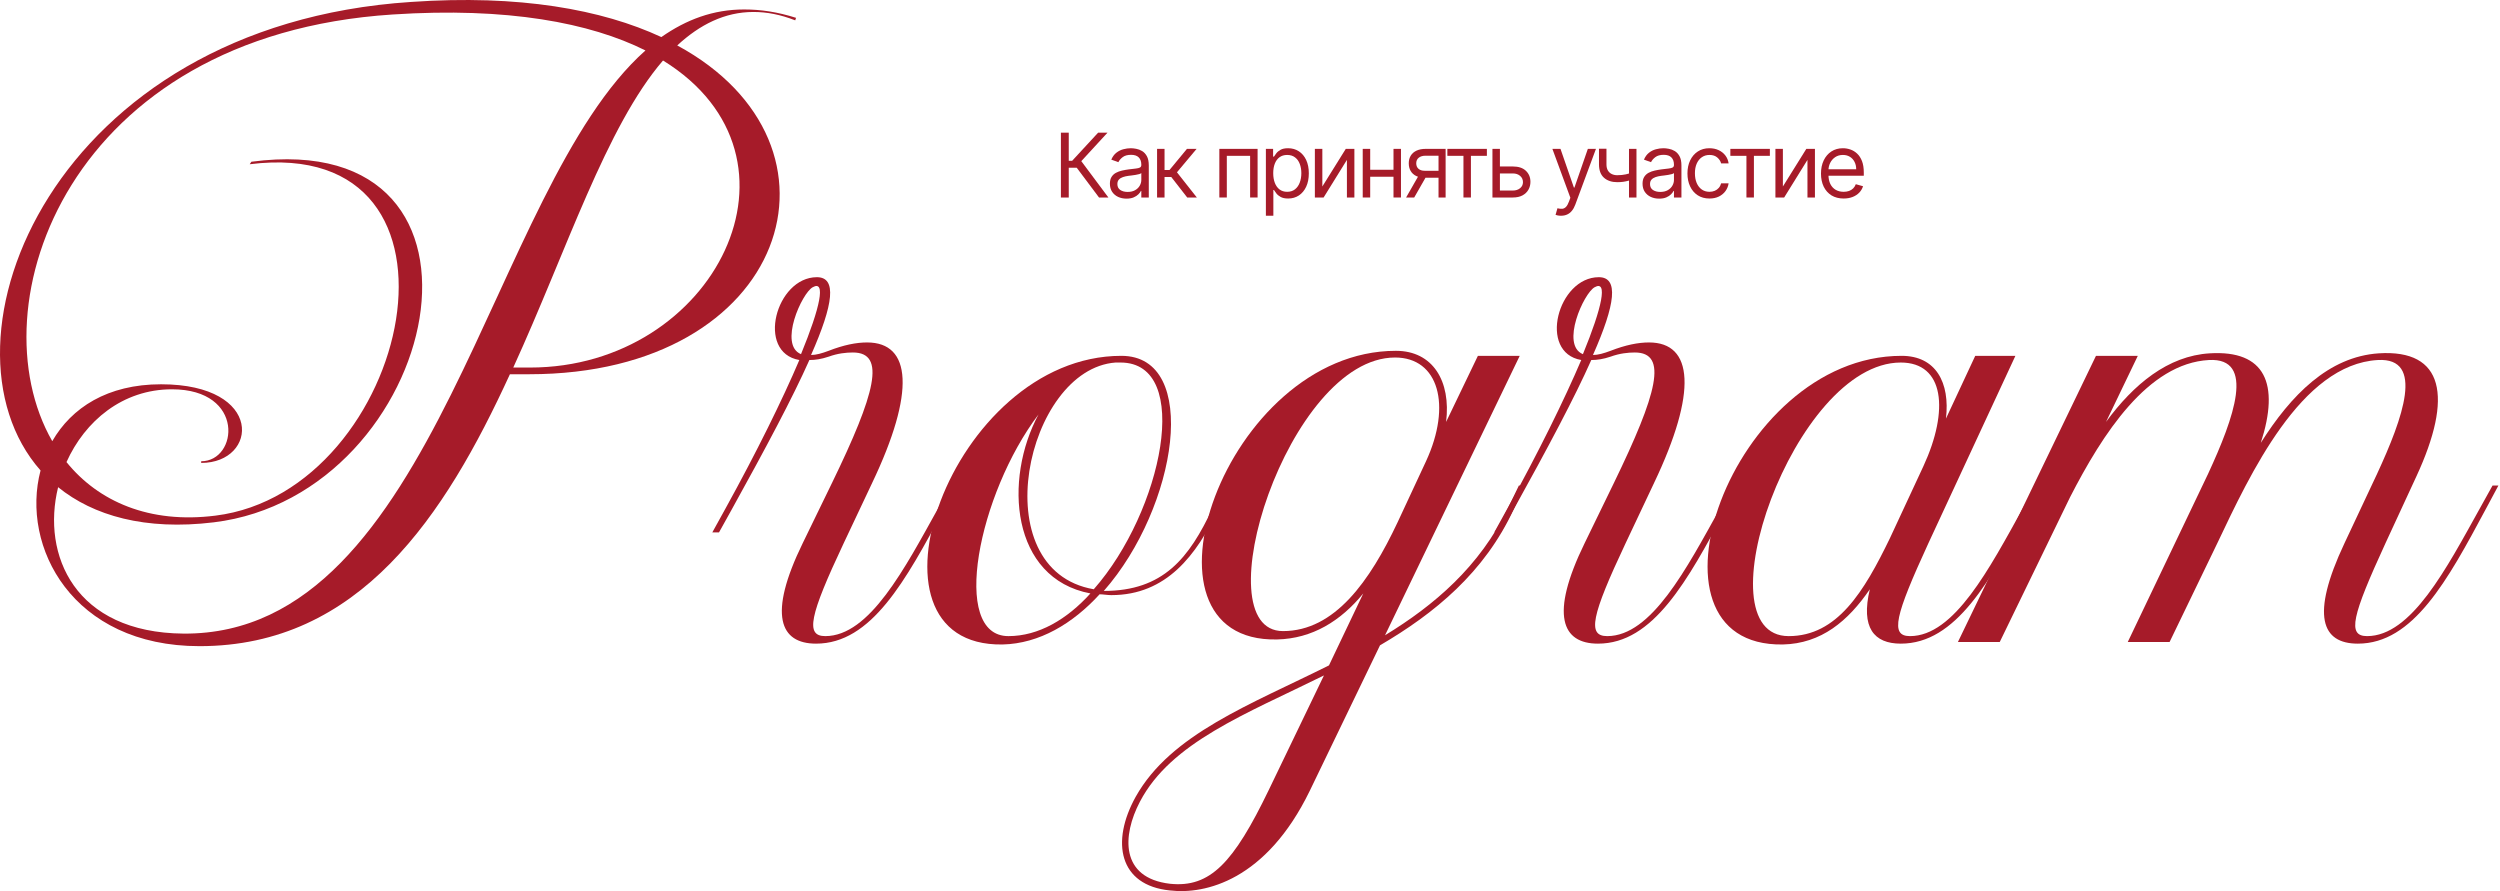 <?xml version="1.0" encoding="UTF-8"?> <svg xmlns="http://www.w3.org/2000/svg" width="502" height="179" viewBox="0 0 502 179" fill="none"><path d="M429.272 71.452L422.888 84.724C428.433 77.164 435.321 71.452 443.721 70.948C454.809 70.276 457.833 76.996 453.969 88.924C460.017 79.348 467.577 71.62 477.657 70.948C490.761 70.108 492.609 79.684 485.217 95.644L479.001 109.084C472.281 123.7 471.273 127.732 475.305 127.732C484.209 127.732 491.265 114.124 497.985 102.028L500.505 97.492H501.681L499.161 102.196C491.433 116.644 484.545 129.244 473.457 129.244C466.233 129.244 463.881 123.7 470.769 109.084L477.321 95.14C482.529 83.884 486.897 71.788 477.489 72.292C462.033 73.132 451.785 95.308 445.233 109.084L435.657 128.908H427.257L443.385 95.14C448.593 83.884 452.961 71.788 443.553 72.292C431.288 72.964 422.216 87.076 415.664 99.844L401.552 128.908H393.152L420.872 71.452H429.272Z" fill="#A61B29"></path><path d="M357.989 129.412C327.245 129.916 347.573 71.452 381.845 71.452C388.733 71.452 391.589 76.828 390.749 84.052L396.629 71.452H404.693L387.221 109.084C380.501 123.7 379.493 127.732 383.525 127.732C392.429 127.732 399.485 114.124 406.205 102.028L408.725 97.492H409.901L407.381 102.196C399.653 116.644 392.765 129.244 381.677 129.244C376.301 129.244 373.613 126.052 375.461 118.324C371.093 124.708 365.717 129.244 357.989 129.412ZM381.677 72.796C360.173 72.796 341.189 127.732 359.165 127.732C368.909 127.732 374.285 118.828 379.493 108.076L386.213 93.628C391.421 82.372 390.413 72.796 381.677 72.796Z" fill="#A61B29"></path><path d="M332.131 96.988L326.419 109.084C319.531 123.7 318.691 127.732 322.723 127.732C331.627 127.732 338.683 114.124 345.403 102.028L347.923 97.492H349.099L346.579 102.196C338.851 116.644 331.963 129.244 320.875 129.244C313.651 129.244 311.131 123.532 318.187 109.084L324.067 96.988C332.803 79.012 334.987 70.78 328.267 70.78C326.923 70.78 325.243 70.948 323.395 71.62C321.883 72.124 320.707 72.292 319.531 72.292C316.171 79.852 310.795 89.932 303.907 102.364L301.387 106.9H300.043L302.731 102.028C308.947 90.772 314.155 80.188 317.515 72.292C308.779 70.78 312.811 55.66 321.043 55.66C325.075 55.66 324.403 61.036 319.867 71.284C320.875 71.284 322.051 70.948 323.395 70.444C326.419 69.268 328.939 68.764 331.123 68.764C340.027 68.764 340.867 78.676 332.131 96.988ZM317.851 71.116C321.715 61.708 322.891 56.164 320.203 57.676C318.019 58.852 313.315 69.268 317.851 71.116Z" fill="#A61B29"></path><path d="M256.441 128.404C225.697 129.076 246.025 70.444 280.297 70.444C287.689 70.444 291.385 76.492 290.377 84.724L296.761 71.452H305.161L278.113 127.564C288.025 121.516 297.097 113.788 302.809 102.028L304.993 97.492H306.169L303.985 102.196C298.105 114.964 288.025 123.196 277.105 129.58L262.993 158.812C254.257 176.788 241.993 179.644 234.937 178.804C224.689 177.796 223.009 169.06 228.049 159.988C235.105 147.388 251.065 141.508 266.857 133.612L273.745 119.164C269.209 124.708 263.497 128.236 256.441 128.404ZM280.129 71.788C258.625 71.788 241.321 126.724 257.617 126.724C268.033 126.724 275.089 116.644 280.633 104.884L286.345 92.62C291.553 81.364 288.865 71.788 280.129 71.788ZM254.761 158.644L265.849 135.628C250.225 143.356 235.105 149.068 228.889 160.996C225.361 167.716 224.857 176.284 234.937 177.46C243.001 178.3 247.705 173.26 254.761 158.644Z" fill="#A61B29"></path><path d="M201.315 129.412C170.571 129.916 190.899 71.452 225.171 71.452C241.131 71.452 236.427 101.86 221.643 118.66C233.571 118.66 238.779 112.108 243.483 102.028L245.668 97.492H246.844L244.66 102.196C240.291 111.436 234.243 119.5 223.155 119.5C222.315 119.5 221.475 119.332 220.803 119.332C215.427 125.212 208.707 129.244 201.315 129.412ZM225.003 72.796H223.995C206.019 74.14 197.283 114.46 219.627 118.324C233.403 102.7 239.619 72.796 225.003 72.796ZM218.955 119.164C202.995 116.14 201.483 96.316 208.539 83.212C196.443 99.172 190.731 127.732 202.491 127.732C208.539 127.732 214.251 124.372 218.955 119.164Z" fill="#A61B29"></path><path d="M175.123 96.988L169.411 109.084C162.523 123.7 161.683 127.732 165.715 127.732C174.619 127.732 181.675 114.124 188.395 102.028L190.915 97.492H192.091L189.571 102.196C181.843 116.644 174.955 129.244 163.867 129.244C156.643 129.244 154.123 123.532 161.179 109.084L167.059 96.988C175.795 79.012 177.979 70.78 171.259 70.78C169.915 70.78 168.235 70.948 166.387 71.62C164.875 72.124 163.699 72.292 162.523 72.292C159.163 79.852 153.787 89.932 146.899 102.364L144.379 106.9H143.035L145.723 102.028C151.939 90.772 157.147 80.188 160.507 72.292C151.771 70.78 155.803 55.66 164.035 55.66C168.067 55.66 167.395 61.036 162.859 71.284C163.867 71.284 165.043 70.948 166.387 70.444C169.411 69.268 171.931 68.764 174.115 68.764C183.019 68.764 183.859 78.676 175.123 96.988ZM160.843 71.116C164.707 61.708 165.883 56.164 163.195 57.676C161.011 58.852 156.307 69.268 160.843 71.116Z" fill="#A61B29"></path><path d="M82.567 0.388C104.239 -1.124 120.871 1.9 132.799 7.444C137.839 3.916 143.215 1.9 149.431 1.9C152.791 1.9 156.151 2.404 159.847 3.58L159.679 4.084C156.655 2.908 153.967 2.404 151.279 2.404C145.567 2.404 140.527 4.924 135.991 9.124C172.951 29.116 158.335 75.148 106.255 75.148H102.391C89.287 103.708 72.151 129.748 40.063 129.748C14.527 129.748 4.111 109.756 8.143 94.468C-14.705 68.596 10.663 5.092 82.567 0.388ZM36.871 127.228C87.775 127.564 98.191 38.02 129.607 10.132C118.519 4.588 101.887 1.396 78.871 2.908C13.687 7.108 -5.129 61.372 10.495 88.588C14.359 81.868 21.583 77.164 32.335 77.164C53.167 77.164 51.823 92.956 40.399 92.956V92.62C47.791 92.62 49.303 78.172 34.519 78.172C24.607 78.172 17.047 84.556 13.351 92.788C19.735 100.684 29.983 105.22 43.255 103.54C82.567 98.668 98.359 26.932 50.143 32.98L50.479 32.476C104.911 25.252 88.615 99.34 42.919 104.884C29.143 106.564 18.727 103.54 11.671 97.828C8.311 111.436 15.031 127.06 36.871 127.228ZM103.063 73.804H106.423C143.551 73.804 164.719 31.636 133.135 12.148C121.711 25.42 113.815 50.284 103.063 73.804Z" fill="#A61B29"></path><path d="M370.207 39.862C369.266 39.862 368.454 39.654 367.771 39.239C367.093 38.819 366.57 38.234 366.201 37.484C365.837 36.729 365.654 35.852 365.654 34.852C365.654 33.851 365.837 32.969 366.201 32.207C366.57 31.439 367.083 30.842 367.74 30.414C368.401 29.981 369.172 29.765 370.054 29.765C370.563 29.765 371.065 29.85 371.561 30.02C372.057 30.189 372.508 30.465 372.915 30.846C373.322 31.223 373.646 31.723 373.888 32.346C374.129 32.969 374.25 33.737 374.25 34.648V35.284H366.722V33.987H372.724C372.724 33.436 372.614 32.944 372.394 32.512C372.178 32.079 371.868 31.738 371.465 31.488C371.067 31.238 370.597 31.113 370.054 31.113C369.456 31.113 368.939 31.261 368.503 31.558C368.07 31.851 367.738 32.232 367.504 32.703C367.271 33.173 367.155 33.677 367.155 34.216V35.08C367.155 35.818 367.282 36.443 367.536 36.956C367.795 37.465 368.153 37.852 368.611 38.12C369.069 38.382 369.6 38.514 370.207 38.514C370.601 38.514 370.957 38.459 371.275 38.348C371.597 38.234 371.874 38.064 372.108 37.84C372.341 37.611 372.521 37.327 372.648 36.988L374.098 37.395C373.945 37.886 373.689 38.319 373.328 38.692C372.968 39.06 372.523 39.349 371.993 39.556C371.463 39.76 370.868 39.862 370.207 39.862Z" fill="#A61B29"></path><path d="M358.004 37.446L362.709 29.893H364.439V39.658H362.938V32.105L358.259 39.658H356.504V29.893H358.004V37.446Z" fill="#A61B29"></path><path d="M347.455 31.291V29.893H355.39V31.291H352.185V39.658H350.685V31.291H347.455Z" fill="#A61B29"></path><path d="M343.265 39.862C342.349 39.862 341.561 39.645 340.9 39.213C340.239 38.781 339.73 38.185 339.374 37.426C339.018 36.668 338.84 35.801 338.84 34.826C338.84 33.834 339.022 32.959 339.387 32.2C339.755 31.437 340.268 30.842 340.925 30.414C341.586 29.981 342.358 29.765 343.24 29.765C343.926 29.765 344.545 29.892 345.096 30.147C345.647 30.401 346.099 30.757 346.45 31.215C346.802 31.672 347.02 32.207 347.105 32.817H345.605C345.49 32.372 345.236 31.978 344.842 31.634C344.452 31.287 343.926 31.113 343.265 31.113C342.68 31.113 342.167 31.266 341.726 31.571C341.29 31.872 340.949 32.298 340.703 32.849C340.461 33.395 340.34 34.038 340.34 34.775C340.34 35.53 340.459 36.187 340.696 36.746C340.938 37.306 341.277 37.74 341.714 38.05C342.154 38.359 342.672 38.514 343.265 38.514C343.655 38.514 344.009 38.446 344.327 38.31C344.645 38.175 344.914 37.98 345.134 37.725C345.355 37.471 345.511 37.166 345.605 36.81H347.105C347.02 37.386 346.811 37.905 346.476 38.367C346.145 38.825 345.706 39.19 345.16 39.461C344.617 39.728 343.986 39.862 343.265 39.862Z" fill="#A61B29"></path><path d="M333.156 39.887C332.537 39.887 331.975 39.77 331.471 39.537C330.967 39.3 330.566 38.959 330.269 38.514C329.973 38.064 329.824 37.522 329.824 36.886C329.824 36.327 329.934 35.873 330.155 35.525C330.375 35.174 330.67 34.898 331.039 34.699C331.407 34.5 331.814 34.351 332.259 34.254C332.709 34.152 333.16 34.072 333.614 34.012C334.207 33.936 334.688 33.879 335.057 33.841C335.43 33.798 335.701 33.728 335.871 33.631C336.044 33.533 336.131 33.364 336.131 33.122V33.071C336.131 32.444 335.96 31.956 335.616 31.609C335.277 31.261 334.762 31.088 334.071 31.088C333.355 31.088 332.793 31.244 332.386 31.558C331.98 31.872 331.693 32.207 331.528 32.563L330.104 32.054C330.358 31.461 330.697 30.999 331.121 30.668C331.549 30.333 332.016 30.1 332.52 29.969C333.029 29.833 333.529 29.765 334.02 29.765C334.334 29.765 334.694 29.803 335.101 29.88C335.512 29.952 335.909 30.102 336.29 30.331C336.676 30.56 336.996 30.905 337.25 31.367C337.505 31.829 337.632 32.448 337.632 33.224V39.658H336.131V38.336H336.055C335.953 38.548 335.784 38.774 335.546 39.016C335.309 39.258 334.993 39.463 334.599 39.633C334.205 39.802 333.724 39.887 333.156 39.887ZM333.385 38.539C333.978 38.539 334.478 38.423 334.885 38.189C335.296 37.956 335.606 37.655 335.813 37.287C336.025 36.918 336.131 36.53 336.131 36.123V34.75C336.068 34.826 335.928 34.896 335.712 34.96C335.5 35.019 335.254 35.072 334.974 35.118C334.699 35.161 334.429 35.199 334.167 35.233C333.908 35.263 333.698 35.288 333.537 35.309C333.147 35.36 332.783 35.443 332.444 35.557C332.109 35.667 331.838 35.835 331.63 36.059C331.426 36.28 331.325 36.581 331.325 36.962C331.325 37.484 331.518 37.878 331.903 38.145C332.293 38.408 332.787 38.539 333.385 38.539Z" fill="#A61B29"></path><path d="M328.604 29.893V39.658H327.104V29.893H328.604ZM328.019 34.547V35.945C327.68 36.073 327.343 36.185 327.008 36.282C326.673 36.376 326.321 36.45 325.953 36.505C325.584 36.556 325.179 36.581 324.738 36.581C323.632 36.581 322.744 36.282 322.074 35.685C321.409 35.087 321.076 34.191 321.076 32.995V29.867H322.577V32.995C322.577 33.495 322.672 33.907 322.863 34.229C323.053 34.551 323.312 34.79 323.638 34.947C323.965 35.104 324.331 35.182 324.738 35.182C325.374 35.182 325.948 35.125 326.461 35.011C326.978 34.892 327.498 34.737 328.019 34.547Z" fill="#A61B29"></path><path d="M313.448 43.321C313.194 43.321 312.967 43.299 312.768 43.257C312.569 43.219 312.431 43.181 312.355 43.143L312.736 41.82C313.101 41.913 313.423 41.947 313.702 41.922C313.982 41.896 314.23 41.771 314.446 41.547C314.667 41.326 314.868 40.968 315.05 40.472L315.33 39.709L311.719 29.893H313.346L316.042 37.675H316.144L318.84 29.893H320.467L316.322 41.083C316.135 41.587 315.904 42.005 315.629 42.335C315.353 42.67 315.033 42.918 314.669 43.079C314.309 43.24 313.902 43.321 313.448 43.321Z" fill="#A61B29"></path><path d="M300.979 33.428H303.776C304.921 33.428 305.796 33.718 306.402 34.299C307.008 34.879 307.311 35.615 307.311 36.505C307.311 37.09 307.176 37.622 306.904 38.101C306.633 38.575 306.235 38.955 305.709 39.239C305.183 39.519 304.539 39.658 303.776 39.658H299.682V29.893H301.182V38.26H303.776C304.37 38.26 304.857 38.103 305.238 37.789C305.62 37.475 305.811 37.073 305.811 36.581C305.811 36.064 305.62 35.642 305.238 35.316C304.857 34.989 304.37 34.826 303.776 34.826H300.979V33.428Z" fill="#A61B29"></path><path d="M290.631 31.291V29.893H298.566V31.291H295.361V39.658H293.861V31.291H290.631Z" fill="#A61B29"></path><path d="M288.856 39.658V31.266H286.262C285.677 31.266 285.217 31.401 284.883 31.673C284.548 31.944 284.38 32.317 284.38 32.792C284.38 33.258 284.531 33.625 284.832 33.892C285.137 34.159 285.554 34.292 286.084 34.292H289.238V35.691H286.084C285.423 35.691 284.853 35.575 284.374 35.341C283.895 35.108 283.526 34.776 283.268 34.343C283.009 33.907 282.88 33.389 282.88 32.792C282.88 32.19 283.015 31.673 283.287 31.241C283.558 30.808 283.946 30.475 284.45 30.242C284.959 30.009 285.563 29.893 286.262 29.893H290.28V39.658H288.856ZM282.346 39.658L285.118 34.801H286.745L283.973 39.658H282.346Z" fill="#A61B29"></path><path d="M280.171 34.089V35.488H274.779V34.089H280.171ZM275.135 29.893V39.658H273.635V29.893H275.135ZM281.315 29.893V39.658H279.815V29.893H281.315Z" fill="#A61B29"></path><path d="M265.526 37.446L270.231 29.893H271.96V39.658H270.46V32.105L265.78 39.658H264.025V29.893H265.526V37.446Z" fill="#A61B29"></path><path d="M254.189 43.32V29.892H255.639V31.444H255.817C255.927 31.274 256.08 31.058 256.275 30.795C256.474 30.528 256.758 30.291 257.127 30.083C257.5 29.871 258.004 29.765 258.64 29.765C259.462 29.765 260.187 29.971 260.814 30.382C261.442 30.793 261.931 31.376 262.283 32.13C262.635 32.885 262.811 33.775 262.811 34.801C262.811 35.835 262.635 36.731 262.283 37.49C261.931 38.245 261.444 38.83 260.821 39.245C260.198 39.656 259.479 39.862 258.665 39.862C258.038 39.862 257.536 39.758 257.159 39.55C256.781 39.338 256.491 39.099 256.288 38.832C256.084 38.56 255.927 38.336 255.817 38.158H255.69V43.32H254.189ZM255.664 34.775C255.664 35.513 255.773 36.163 255.989 36.727C256.205 37.287 256.521 37.725 256.936 38.043C257.351 38.357 257.86 38.514 258.462 38.514C259.089 38.514 259.613 38.348 260.032 38.018C260.456 37.683 260.774 37.234 260.986 36.67C261.202 36.102 261.31 35.47 261.31 34.775C261.31 34.089 261.204 33.47 260.992 32.919C260.785 32.363 260.469 31.925 260.045 31.603C259.626 31.276 259.098 31.113 258.462 31.113C257.852 31.113 257.339 31.268 256.923 31.577C256.508 31.882 256.194 32.31 255.982 32.861C255.77 33.408 255.664 34.046 255.664 34.775Z" fill="#A61B29"></path><path d="M244.844 39.658V29.893H252.524V39.658H251.024V31.291H246.344V39.658H244.844Z" fill="#A61B29"></path><path d="M232.34 39.658V29.893H233.84V34.14H234.832L238.342 29.893H240.275L236.333 34.597L240.325 39.658H238.393L235.188 35.538H233.84V39.658H232.34Z" fill="#A61B29"></path><path d="M226.201 39.887C225.582 39.887 225.02 39.77 224.516 39.537C224.011 39.3 223.611 38.959 223.314 38.514C223.017 38.064 222.869 37.522 222.869 36.886C222.869 36.327 222.979 35.873 223.2 35.525C223.42 35.174 223.715 34.898 224.084 34.699C224.452 34.5 224.859 34.351 225.304 34.254C225.754 34.152 226.205 34.072 226.658 34.012C227.252 33.936 227.733 33.879 228.102 33.841C228.475 33.798 228.746 33.728 228.916 33.631C229.089 33.533 229.176 33.364 229.176 33.122V33.071C229.176 32.444 229.005 31.956 228.661 31.609C228.322 31.261 227.807 31.088 227.116 31.088C226.4 31.088 225.838 31.244 225.431 31.558C225.024 31.872 224.738 32.207 224.573 32.563L223.149 32.054C223.403 31.461 223.742 30.999 224.166 30.668C224.594 30.333 225.061 30.1 225.565 29.969C226.074 29.833 226.574 29.765 227.065 29.765C227.379 29.765 227.739 29.803 228.146 29.88C228.557 29.952 228.954 30.102 229.335 30.331C229.721 30.56 230.041 30.905 230.295 31.367C230.55 31.829 230.677 32.448 230.677 33.224V39.658H229.176V38.336H229.1C228.998 38.548 228.829 38.774 228.591 39.016C228.354 39.258 228.038 39.463 227.644 39.633C227.25 39.802 226.769 39.887 226.201 39.887ZM226.43 38.539C227.023 38.539 227.523 38.423 227.93 38.189C228.341 37.956 228.651 37.655 228.858 37.287C229.07 36.918 229.176 36.53 229.176 36.123V34.75C229.113 34.826 228.973 34.896 228.757 34.96C228.545 35.019 228.299 35.072 228.019 35.118C227.744 35.161 227.474 35.199 227.212 35.233C226.953 35.263 226.743 35.288 226.582 35.309C226.192 35.36 225.828 35.443 225.489 35.557C225.154 35.667 224.882 35.835 224.675 36.059C224.471 36.28 224.37 36.581 224.37 36.962C224.37 37.484 224.562 37.878 224.948 38.145C225.338 38.408 225.832 38.539 226.43 38.539Z" fill="#A61B29"></path><path d="M220.684 39.658L216.208 33.682H214.606V39.658H213.029V26.637H214.606V32.283H215.293L220.506 26.637H222.388L217.124 32.359L222.566 39.658H220.684Z" fill="#A61B29"></path></svg> 